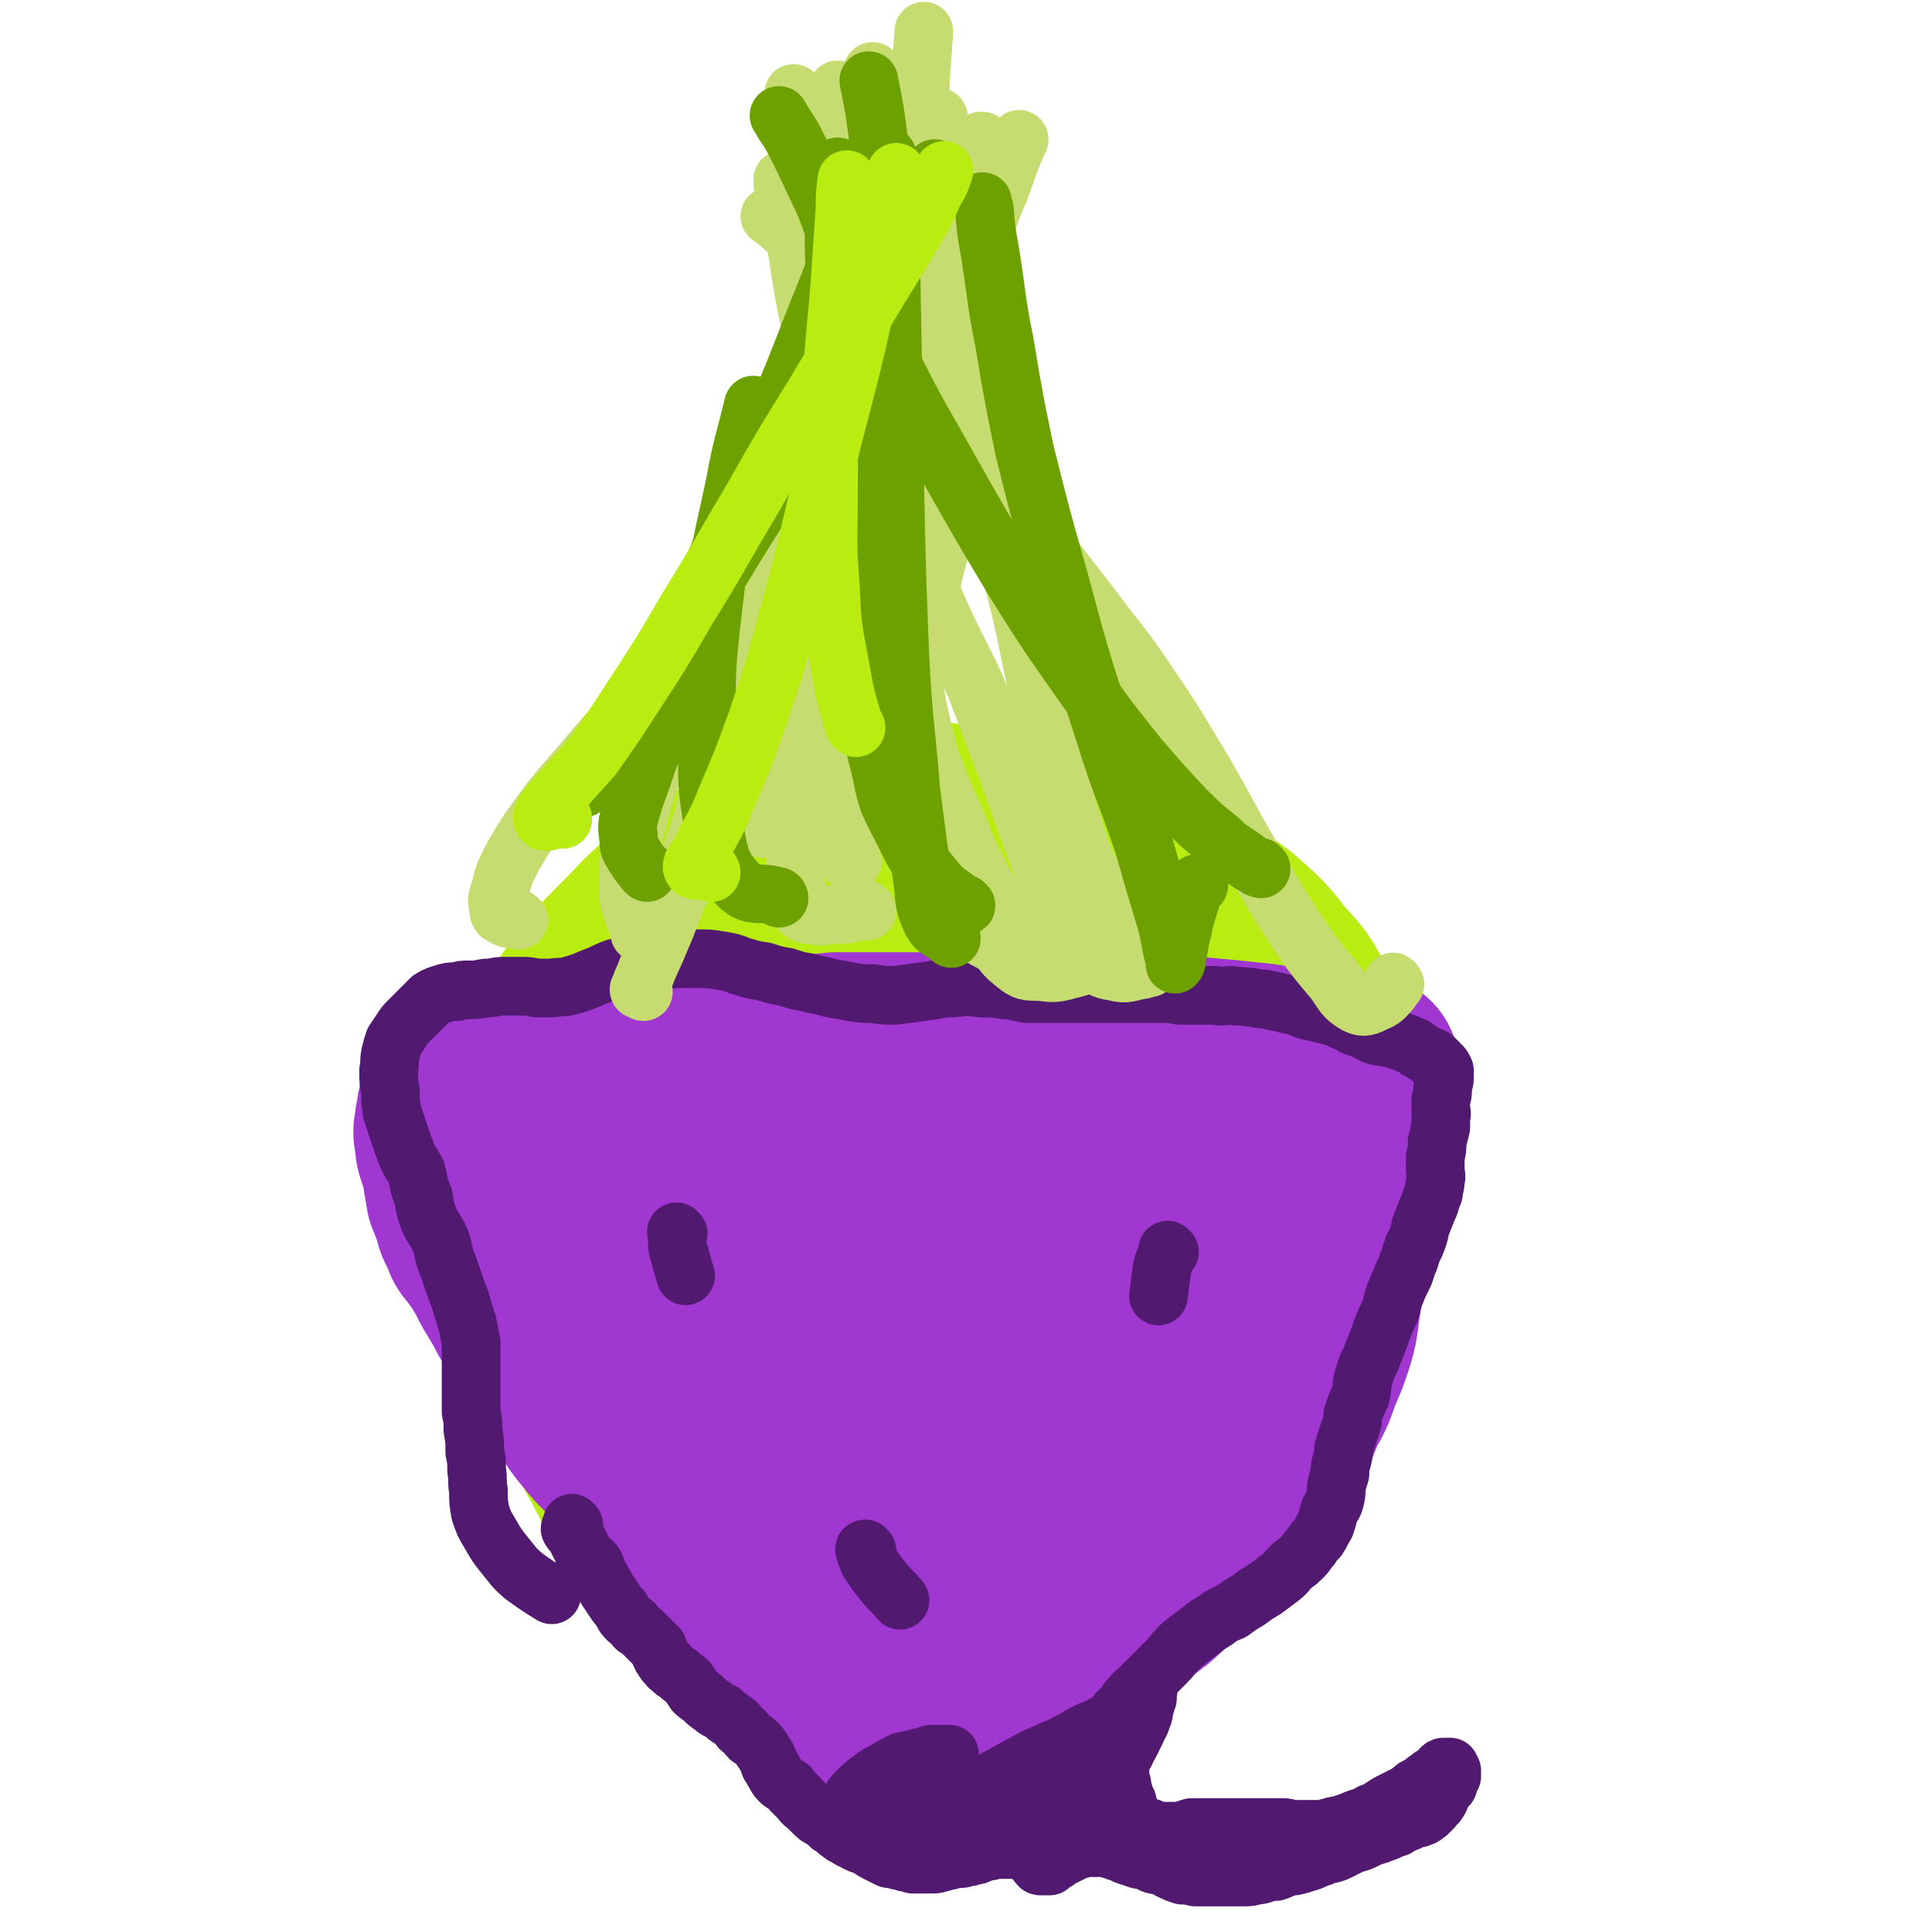 <svg viewBox='0 0 1054 1054' version='1.1' xmlns='http://www.w3.org/2000/svg' xmlns:xlink='http://www.w3.org/1999/xlink'><g fill='none' stroke='#B9EC11' stroke-width='105' stroke-linecap='round' stroke-linejoin='round'><path d='M492,837c0,0 0,-1 -1,-1 -10,-3 -10,-2 -21,-5 -10,-3 -10,-3 -19,-7 -8,-4 -8,-5 -15,-10 -9,-7 -9,-7 -17,-15 -9,-10 -9,-10 -18,-20 -8,-11 -9,-11 -16,-24 -7,-13 -7,-14 -13,-28 -6,-16 -6,-16 -9,-33 -4,-16 -4,-16 -5,-33 -1,-15 -2,-15 -1,-31 1,-15 1,-15 4,-30 4,-15 4,-15 10,-29 5,-14 5,-14 13,-27 8,-12 9,-12 19,-23 11,-11 12,-12 25,-21 11,-9 11,-9 24,-15 13,-6 13,-6 27,-10 15,-4 15,-4 31,-6 16,-3 16,-3 32,-5 16,-1 16,-1 31,-1 15,0 15,0 29,3 13,3 13,3 24,9 10,5 10,5 19,12 9,7 9,7 17,15 8,8 8,8 15,17 7,8 7,8 13,17 5,9 5,9 8,18 2,12 1,12 2,24 1,14 1,14 1,28 -1,15 0,15 -2,30 -2,16 -2,16 -6,31 -3,15 -3,15 -9,30 -7,16 -7,16 -16,30 -9,15 -9,15 -20,29 -10,13 -10,13 -20,26 -11,13 -11,13 -21,25 -10,12 -10,13 -21,24 -11,13 -11,13 -24,25 -12,11 -11,12 -25,20 -13,8 -14,9 -29,13 -13,4 -13,4 -27,4 -15,0 -15,0 -29,-4 -17,-4 -17,-4 -33,-11 -16,-9 -17,-9 -32,-21 -15,-11 -16,-11 -28,-26 -12,-15 -12,-15 -21,-33 -10,-18 -10,-18 -18,-37 -7,-18 -7,-18 -13,-37 -6,-19 -6,-19 -10,-38 -3,-18 -4,-18 -5,-37 -1,-18 -1,-19 1,-36 3,-18 3,-19 10,-35 6,-17 7,-17 17,-32 11,-15 11,-15 24,-28 14,-14 13,-15 29,-26 17,-13 18,-13 37,-23 19,-9 19,-10 41,-16 20,-5 20,-5 41,-6 21,-1 22,-1 42,3 19,3 19,4 38,10 19,6 19,6 38,14 17,7 17,7 34,15 14,8 15,7 28,17 11,10 12,10 21,22 9,10 10,10 16,22 6,13 6,13 8,26 3,13 3,14 2,27 -1,15 -1,16 -6,30 -5,18 -5,18 -14,34 -10,19 -10,19 -22,37 -13,20 -13,20 -29,38 -14,17 -14,16 -30,31 -3,4 -4,4 -8,7 -16,12 -16,12 -33,23 -17,12 -16,13 -35,21 -18,8 -19,8 -38,11 -20,4 -21,4 -41,3 -20,0 -20,0 -39,-4 -19,-5 -20,-5 -37,-15 -18,-10 -18,-11 -32,-26 -17,-17 -17,-18 -30,-38 -13,-20 -14,-20 -23,-43 -9,-22 -10,-22 -14,-46 -3,-20 -4,-21 -1,-41 3,-20 4,-21 13,-38 10,-19 11,-19 26,-35 15,-16 16,-16 34,-29 19,-13 20,-14 41,-22 22,-8 23,-8 47,-10 23,-2 24,-2 47,2 25,5 26,5 49,15 23,9 23,10 44,22 18,12 20,11 35,27 14,13 15,14 24,31 8,15 9,16 11,34 2,16 2,18 -2,34 -4,20 -5,20 -15,38 -12,19 -12,20 -28,35 -15,16 -16,15 -35,27 -17,10 -17,11 -36,16 -18,5 -19,5 -38,4 -20,-1 -21,-1 -40,-6 -18,-5 -19,-5 -35,-15 -15,-8 -17,-8 -26,-22 -9,-14 -10,-15 -12,-32 -2,-21 -2,-22 3,-43 4,-20 4,-21 14,-39 10,-16 11,-17 26,-29 16,-14 17,-15 37,-23 22,-9 24,-10 47,-12 24,-1 25,0 48,6 24,6 24,7 45,20 20,12 21,12 37,29 13,15 15,16 21,34 5,14 6,17 3,31 -4,14 -7,15 -18,26 -13,12 -14,13 -31,20 -18,7 -20,6 -40,6 -20,1 -21,1 -40,-4 -21,-5 -21,-7 -41,-16 -19,-9 -20,-8 -38,-20 -14,-9 -15,-9 -27,-21 -10,-11 -12,-11 -17,-24 -4,-12 -4,-14 -1,-25 3,-12 5,-13 14,-22 11,-10 12,-11 26,-16 17,-6 18,-7 36,-6 22,2 24,1 43,11 20,10 21,12 37,28 17,16 17,17 28,37 10,17 12,18 14,36 1,15 0,18 -8,30 -10,16 -12,16 -28,26 -18,11 -19,12 -39,17 -20,5 -22,6 -42,3 -20,-4 -21,-6 -38,-16 -16,-9 -16,-10 -30,-23 -12,-12 -13,-12 -24,-26 -8,-11 -10,-11 -12,-24 -3,-15 -3,-17 3,-31 7,-21 8,-22 22,-39 16,-20 17,-21 38,-37 21,-15 22,-16 47,-25 28,-9 29,-9 58,-11 21,-1 22,0 42,6 18,6 20,6 34,19 16,14 16,16 26,34 9,17 10,18 12,37 1,18 0,20 -7,37 -10,23 -11,24 -28,43 -19,20 -20,20 -44,35 -23,15 -23,15 -49,24 -25,10 -26,11 -52,15 -25,4 -26,4 -51,2 -23,-1 -25,0 -46,-8 -18,-7 -21,-7 -34,-22 -13,-16 -12,-19 -17,-41 -5,-26 -4,-27 -2,-54 1,-25 1,-26 9,-49 8,-24 9,-24 23,-44 15,-20 16,-20 35,-36 19,-16 19,-17 41,-30 20,-12 21,-12 43,-19 22,-6 23,-7 45,-6 20,0 21,0 40,8 20,8 20,10 37,24 18,16 17,18 31,37 15,21 15,21 27,44 10,20 12,20 17,43 4,19 5,21 0,40 -5,21 -7,22 -19,40 -15,20 -17,20 -36,37 -22,19 -23,18 -47,34 -24,16 -23,18 -49,30 -24,12 -25,13 -50,18 -21,5 -23,5 -43,1 -17,-3 -19,-4 -33,-15 -16,-14 -17,-15 -26,-34 -13,-26 -12,-27 -19,-56 -8,-31 -8,-32 -10,-64 -1,-26 -2,-27 3,-52 6,-24 6,-26 19,-46 12,-19 14,-19 31,-33 17,-15 18,-16 38,-26 19,-8 21,-9 41,-11 20,-2 22,-2 41,4 17,6 18,7 33,19 16,14 16,15 27,33 12,19 13,19 20,40 6,19 8,20 7,40 0,18 -1,20 -9,36 -9,18 -10,18 -25,31 -13,12 -14,12 -30,20 -13,7 -14,8 -28,11 -15,3 -15,3 -31,2 -15,-1 -15,-1 -30,-6 -13,-4 -14,-4 -25,-12 -10,-6 -11,-7 -16,-16 -5,-10 -4,-12 -3,-23 2,-14 3,-14 10,-26 7,-12 7,-12 17,-21 10,-10 11,-10 23,-17 14,-8 14,-9 29,-13 15,-5 16,-6 32,-6 13,0 15,0 27,6 12,6 12,8 20,19 8,10 9,11 11,24 3,12 3,13 -1,26 -4,13 -5,13 -13,25 -10,13 -10,14 -23,24 -13,11 -13,13 -29,18 -14,6 -16,5 -31,5 -13,-1 -14,-1 -25,-7 -11,-6 -11,-7 -19,-17 -7,-9 -7,-10 -11,-22 -3,-10 -4,-11 -2,-22 2,-14 3,-15 10,-27 5,-9 6,-8 13,-15 3,-3 3,-3 6,-5 12,-8 12,-17 25,-14 40,8 48,13 81,38 8,5 5,12 1,21 -8,22 -10,23 -25,41 -8,9 -10,9 -21,13 -11,4 -12,4 -23,3 -8,0 -10,0 -17,-5 -6,-4 -6,-5 -9,-12 -3,-7 -3,-7 -3,-15 0,-9 -1,-10 2,-18 2,-8 3,-8 8,-15 5,-7 5,-7 12,-12 6,-5 7,-6 14,-8 7,-2 8,-2 15,-1 6,1 7,2 11,6 4,3 4,4 6,9 2,4 2,5 1,10 -1,5 -1,5 -4,10 -3,5 -3,5 -7,8 -3,3 -3,2 -7,3 -3,1 -4,2 -7,1 -2,-1 -2,-2 -3,-4 -1,-3 -2,-3 -2,-6 1,-2 1,-3 2,-5 3,-3 4,-3 7,-4 5,-3 6,-2 11,-3 7,-2 7,-2 15,-2 9,0 9,-1 18,1 8,1 9,2 16,5 4,3 5,3 8,7 2,2 2,3 1,6 -1,3 -1,4 -4,7 -4,5 -4,5 -9,9 -6,5 -6,5 -13,7 -5,2 -5,2 -10,2 -3,0 -4,0 -5,-2 -3,-6 -2,-7 -3,-15 '/></g>
<g fill='none' stroke='#EED1A0' stroke-width='105' stroke-linecap='round' stroke-linejoin='round'><path d='M578,603c0,0 0,-1 -1,-1 -2,-1 -3,0 -5,-1 -3,0 -3,0 -5,-1 -2,0 -2,0 -4,-1 -3,0 -3,0 -6,0 -3,0 -3,0 -7,0 -3,0 -3,0 -7,0 -4,-1 -4,-1 -8,-1 -4,-1 -4,-1 -8,-2 -5,0 -5,0 -10,-1 -5,0 -5,0 -9,-1 -6,0 -6,0 -11,0 -5,0 -5,0 -10,0 -4,0 -4,0 -8,-1 -4,0 -4,0 -8,0 -4,-1 -4,-1 -8,-1 -4,0 -4,0 -8,0 -5,0 -5,0 -10,0 -5,0 -5,0 -10,1 -4,0 -4,0 -9,0 -5,0 -5,0 -10,1 -5,0 -5,-1 -10,0 -5,0 -5,0 -11,1 -6,1 -6,1 -12,2 -6,1 -6,1 -12,3 -5,1 -5,1 -11,2 -5,1 -5,2 -10,3 -4,1 -4,0 -9,1 -4,1 -4,1 -9,2 -5,1 -5,1 -10,1 -4,1 -4,1 -8,2 -2,0 -2,0 -5,1 -2,0 -2,0 -4,0 -1,1 -1,1 -2,1 -1,0 -1,0 -2,1 0,0 0,0 -1,0 0,0 0,1 0,1 1,0 1,0 1,0 1,1 1,1 3,2 1,1 1,1 3,2 3,2 3,2 5,2 4,1 4,1 8,1 '/></g>
<g fill='none' stroke='#9F37D0' stroke-width='105' stroke-linecap='round' stroke-linejoin='round'><path d='M744,584c0,0 0,-1 -1,-1 -4,0 -4,1 -9,1 -4,0 -4,0 -9,-1 -5,0 -5,0 -10,0 -6,-1 -6,-1 -12,-2 -7,-1 -7,-2 -15,-3 -9,-1 -10,-1 -19,-2 -11,-1 -11,-1 -22,-2 -11,-1 -11,-2 -21,-3 -9,-1 -9,-1 -19,-2 -9,0 -9,0 -17,0 -11,0 -11,0 -21,1 -2,0 -2,0 -5,0 -8,0 -8,1 -16,1 -11,0 -11,1 -22,1 -15,0 -15,0 -29,0 -10,0 -10,0 -21,0 -10,0 -10,0 -20,0 -9,1 -9,1 -19,1 -10,1 -10,1 -20,2 -9,0 -9,1 -18,1 -8,0 -8,0 -16,0 -8,-1 -8,-1 -15,-1 -8,-1 -8,-1 -16,-1 -8,0 -8,0 -16,0 -9,0 -9,1 -17,2 -8,1 -8,1 -15,2 -6,1 -6,1 -12,2 -5,0 -5,0 -9,1 -5,2 -5,2 -10,4 -5,2 -5,2 -9,5 -4,3 -4,3 -8,6 -2,1 -2,1 -5,3 -1,2 -1,2 -2,4 -2,2 -2,2 -2,5 -1,3 -1,3 -1,6 -1,3 -1,4 0,7 0,4 0,4 1,7 2,5 2,5 3,11 1,6 1,6 2,12 2,5 2,5 4,10 1,5 1,5 4,10 1,4 1,4 4,7 3,5 3,4 6,9 3,5 3,5 6,11 3,5 3,5 6,10 3,5 2,5 6,10 3,6 3,5 7,11 3,5 4,5 7,11 4,6 3,6 7,12 4,7 4,7 8,13 4,7 4,7 9,13 4,5 4,5 9,10 4,4 4,4 8,9 4,4 4,4 7,9 4,5 4,5 8,9 3,5 3,5 7,10 3,4 3,4 6,9 4,4 3,4 6,8 3,5 3,5 6,9 3,4 3,4 6,9 2,4 2,4 4,7 3,4 3,4 5,7 3,3 3,3 5,6 3,3 3,3 5,6 3,4 3,4 5,7 3,4 3,4 6,7 4,3 4,3 8,5 3,3 3,2 6,4 3,2 3,3 6,4 3,2 4,2 7,3 3,1 3,2 7,3 4,2 4,2 9,3 5,1 5,0 11,1 6,0 6,0 12,0 6,0 7,1 13,0 10,-2 10,-2 19,-4 6,-2 6,-2 12,-3 8,-2 8,-2 16,-4 9,-3 9,-3 18,-7 12,-5 12,-5 24,-11 10,-6 10,-6 20,-13 9,-7 10,-7 19,-14 8,-7 8,-7 15,-15 8,-8 8,-8 15,-17 7,-8 7,-8 14,-17 7,-9 7,-10 14,-19 6,-8 6,-8 12,-16 5,-8 4,-8 8,-17 5,-9 5,-9 8,-18 4,-9 4,-9 7,-18 2,-7 2,-7 3,-15 1,-7 1,-7 2,-14 1,-6 1,-6 2,-13 0,-8 0,-8 1,-16 1,-8 1,-8 1,-15 1,-6 1,-6 1,-12 0,-4 0,-5 -1,-9 0,-3 -1,-3 -2,-6 0,-4 -1,-4 -1,-8 -1,-4 -1,-5 -2,-9 -1,-4 -1,-4 -3,-8 -2,-2 -3,-2 -6,-4 -2,-1 -3,-1 -6,-2 -4,-1 -4,-1 -8,-1 -4,-1 -4,0 -9,0 -5,-1 -5,-1 -10,0 -6,0 -6,-1 -12,0 -8,1 -8,2 -15,3 -8,2 -8,2 -15,4 -9,3 -8,3 -16,6 -9,3 -9,3 -18,6 -8,2 -8,2 -16,4 -8,2 -8,2 -16,4 -8,2 -8,2 -15,3 -8,1 -8,1 -15,1 -7,0 -7,1 -14,1 -8,0 -8,0 -16,0 -8,0 -8,0 -15,-1 -8,-1 -8,-1 -16,-2 -8,-1 -8,-1 -17,-2 -8,-2 -8,-1 -17,-3 -9,-1 -9,-1 -18,-3 -11,-2 -10,-2 -21,-4 -9,-1 -9,-1 -19,-2 -9,-2 -9,-2 -19,-2 -10,-1 -10,-1 -20,-2 -10,-1 -10,-1 -20,-2 -9,0 -9,-1 -19,-1 -7,0 -7,0 -15,0 -5,1 -5,1 -10,3 -3,2 -3,2 -5,5 -2,4 -2,4 -3,8 0,4 -1,4 0,9 0,4 0,5 2,9 1,5 2,5 4,10 3,7 3,7 7,14 3,8 3,8 7,16 3,8 3,8 6,17 4,9 4,9 8,18 3,8 3,8 7,17 4,8 4,8 8,16 5,10 5,10 9,21 4,8 4,8 8,16 3,7 3,7 6,14 3,7 3,7 6,13 3,6 3,6 7,11 3,4 3,4 7,9 2,4 3,4 5,8 2,4 2,4 4,8 2,4 2,4 4,8 2,4 2,4 4,7 3,3 3,3 6,6 3,2 3,2 7,4 4,1 4,2 9,3 4,1 4,1 9,2 6,1 6,1 11,1 6,1 6,1 11,1 7,-1 7,-1 13,-3 8,-3 8,-3 15,-6 9,-5 9,-5 17,-10 9,-6 9,-6 17,-12 9,-8 9,-7 17,-16 8,-8 9,-8 16,-18 7,-10 6,-11 12,-21 5,-10 5,-10 10,-20 4,-9 4,-8 8,-17 4,-9 4,-9 7,-18 3,-9 3,-9 6,-19 3,-8 3,-8 5,-17 2,-6 2,-6 3,-12 0,-5 0,-5 0,-9 0,-5 0,-5 -1,-9 -1,-5 0,-5 -2,-10 -2,-5 -2,-5 -5,-10 -3,-5 -2,-5 -7,-8 -4,-3 -5,-3 -10,-4 -7,-2 -7,-1 -14,-2 -7,0 -7,0 -15,1 -8,0 -8,0 -16,1 -10,1 -10,1 -19,2 -10,2 -10,2 -20,4 -11,3 -11,3 -21,6 -10,4 -10,4 -20,8 -10,4 -10,4 -21,7 -9,4 -10,4 -19,7 -8,4 -9,4 -17,8 -6,4 -7,4 -12,9 -5,5 -6,5 -9,10 -3,5 -2,6 -2,12 -1,7 -1,7 1,15 2,7 3,7 7,13 4,8 5,8 10,15 6,7 6,7 12,14 7,7 7,7 14,14 7,7 7,7 14,13 7,5 7,5 14,10 6,4 5,5 11,8 5,2 5,2 10,3 3,1 3,1 7,1 2,1 2,1 4,0 2,-1 2,-1 5,-3 4,-3 4,-4 7,-7 5,-4 5,-5 10,-9 6,-6 6,-6 12,-11 8,-7 8,-7 15,-14 2,-2 1,-2 3,-4 7,-6 7,-6 14,-13 2,-2 2,-2 4,-4 6,-7 6,-7 13,-13 2,-2 2,-2 4,-4 9,-7 9,-7 19,-14 9,-7 10,-7 19,-15 10,-7 10,-7 19,-14 8,-7 8,-7 16,-15 5,-5 5,-5 10,-11 3,-3 3,-3 5,-7 1,-2 1,-2 1,-5 1,-1 1,-2 0,-3 0,-1 0,-1 -1,-2 -2,-1 -2,0 -4,-1 -5,0 -5,0 -9,0 -7,-1 -7,-1 -14,0 -9,0 -9,0 -18,2 -12,2 -12,3 -23,7 -11,3 -12,3 -23,7 -12,4 -12,4 -24,9 -13,5 -13,5 -26,11 -11,6 -11,5 -22,12 -9,6 -9,6 -18,14 -7,6 -7,6 -13,14 -6,6 -6,6 -10,13 -4,8 -4,8 -7,17 -2,8 -2,8 -2,16 1,8 1,9 3,16 3,8 3,8 8,15 5,7 5,8 11,13 7,5 7,5 15,8 9,2 10,2 19,2 11,0 11,0 22,-3 11,-3 11,-3 22,-8 10,-5 10,-6 20,-12 8,-7 8,-7 17,-14 8,-7 7,-7 15,-15 7,-7 7,-7 13,-14 6,-7 6,-7 11,-14 5,-6 4,-6 9,-13 3,-6 3,-6 7,-12 3,-4 3,-4 6,-9 2,-4 2,-4 4,-8 1,-3 1,-3 3,-5 0,-1 1,-1 1,-2 1,0 1,0 1,-1 0,0 0,0 0,0 0,1 -1,0 0,0 0,0 1,0 1,2 1,1 1,2 1,4 1,5 1,5 1,10 1,8 1,8 1,16 1,8 1,8 2,17 0,9 1,9 1,17 1,9 1,9 1,17 0,7 1,7 0,14 -1,7 -1,8 -5,14 -3,6 -3,6 -8,11 -6,4 -7,4 -14,6 -7,3 -7,2 -14,4 -7,2 -7,2 -13,4 -6,1 -6,1 -12,2 '/></g>
<g fill='none' stroke='#511970' stroke-width='32' stroke-linecap='round' stroke-linejoin='round'><path d='M313,832c0,0 -1,-1 -1,-1 0,0 0,1 0,1 0,1 -1,1 -1,2 1,2 2,2 3,4 1,2 1,2 2,4 1,2 1,2 2,4 1,2 1,2 2,3 2,2 2,2 4,4 2,3 1,3 3,7 2,3 2,3 4,7 2,3 2,3 4,6 2,3 2,3 4,5 1,2 1,3 3,5 2,2 2,1 4,3 0,1 0,1 1,2 2,1 2,1 4,3 1,1 1,1 2,2 1,1 1,1 2,2 2,2 2,2 4,4 1,3 1,3 2,5 1,2 1,1 2,3 2,1 1,2 3,3 2,2 2,2 4,3 2,2 2,2 5,4 2,3 2,3 4,6 2,2 3,2 5,4 2,2 2,2 5,4 2,2 3,2 5,3 2,2 2,2 5,4 3,2 3,2 5,5 3,2 3,3 5,5 3,2 3,2 5,4 2,3 2,3 4,6 1,2 1,2 2,5 2,2 1,2 3,5 1,2 1,2 3,4 1,1 2,1 3,2 2,1 2,1 3,3 2,2 2,2 4,4 2,2 1,2 4,4 2,2 2,2 4,4 2,2 2,2 4,3 3,2 3,2 5,4 2,1 2,1 4,3 3,2 2,2 5,3 2,2 2,1 5,3 2,1 2,1 5,2 2,1 2,1 5,3 2,1 2,1 4,2 2,1 2,1 4,2 3,0 3,0 5,1 2,0 2,0 4,1 2,0 2,0 4,1 2,0 2,0 4,0 2,0 2,0 3,0 2,0 2,0 4,0 3,0 3,-1 5,-1 2,-1 2,-1 4,-1 3,-1 3,-1 6,-1 2,0 2,-1 5,-1 2,-1 2,-1 4,-1 2,-1 2,-1 5,-2 2,0 2,0 5,-1 2,0 2,0 4,0 2,0 2,0 4,0 2,0 2,0 4,0 2,1 2,1 3,1 2,1 2,1 3,1 2,1 1,1 2,2 1,1 1,1 2,1 1,1 0,1 1,2 0,1 0,1 1,1 0,1 0,1 1,1 1,0 1,0 1,0 1,0 1,0 1,0 1,0 1,0 2,0 1,0 1,0 1,-1 1,0 1,-1 2,-1 2,-1 2,-1 3,-2 2,-1 2,-1 4,-2 2,-1 2,-1 4,-2 1,-1 1,-1 3,-1 2,-1 2,-1 3,-1 2,0 2,0 3,0 0,-1 0,0 1,0 1,0 1,0 2,0 1,0 1,-1 3,0 1,0 1,0 3,0 1,0 1,0 2,1 2,0 2,0 3,1 3,1 3,1 5,2 3,1 3,1 6,2 2,1 2,0 5,1 2,1 2,1 4,2 3,1 3,0 6,1 2,1 2,2 5,3 2,1 2,1 5,2 3,0 3,0 7,1 3,0 3,0 6,0 3,0 3,0 6,0 3,0 3,0 5,0 3,0 3,0 5,0 3,0 3,0 5,0 3,0 3,0 6,-1 2,0 2,0 5,-1 3,-1 3,-1 6,-1 3,-1 2,-1 5,-2 3,-1 3,-1 5,-1 4,-1 4,-1 7,-2 4,-1 4,-2 8,-3 4,-2 5,-1 9,-3 4,-2 4,-2 8,-4 4,-1 4,-1 8,-3 4,-2 4,-1 8,-3 4,-1 4,-2 8,-3 3,-2 3,-2 6,-3 2,-1 2,-1 4,-2 2,0 2,0 4,-1 1,0 1,-1 1,-1 1,-1 1,0 2,-1 0,0 0,-1 1,-1 0,-1 0,-1 1,-1 1,-1 1,-1 1,-2 2,-1 2,-1 3,-3 1,-1 0,-1 1,-3 1,-1 1,-1 2,-3 1,-1 1,-1 2,-2 0,-1 0,-1 0,-2 1,-1 1,-1 1,-1 0,-1 0,-1 0,-1 0,0 0,0 0,-1 0,0 0,0 -1,0 0,0 0,0 0,0 1,1 0,0 0,0 0,0 0,0 0,0 0,0 0,0 0,0 0,0 0,0 0,0 1,0 1,0 1,0 0,0 0,0 0,0 0,0 0,0 1,0 0,0 0,0 0,0 0,-1 0,-1 0,-1 0,0 0,0 0,0 0,-1 0,-1 0,-1 0,0 0,0 0,-1 0,0 0,0 -1,0 0,-1 0,-1 0,-1 0,0 0,0 0,-1 -1,0 -1,0 -1,0 -1,0 -1,0 -1,0 -1,0 -1,0 -1,0 -1,0 -1,0 -2,1 0,1 0,1 -1,2 -2,1 -2,1 -3,2 -1,0 -1,0 -2,1 -3,2 -3,2 -5,4 -3,1 -3,1 -5,3 -3,2 -3,2 -5,3 -2,1 -2,1 -4,2 -4,2 -4,2 -7,4 -3,2 -3,2 -6,3 -3,2 -4,2 -7,3 -3,1 -2,1 -5,2 -3,1 -3,1 -6,2 -2,0 -2,0 -4,1 -3,0 -3,1 -6,1 -2,0 -2,0 -5,0 -2,0 -2,0 -5,0 -2,0 -2,0 -5,0 -2,0 -2,-1 -5,-1 -3,0 -3,0 -5,0 -4,0 -4,0 -7,0 -3,0 -3,0 -6,0 -3,0 -3,0 -7,0 -3,0 -3,0 -6,0 -3,0 -3,0 -6,0 -3,0 -3,0 -6,0 -3,0 -3,0 -7,0 -3,1 -3,1 -6,2 -2,0 -2,0 -5,0 -2,0 -2,0 -4,0 -2,0 -2,0 -4,0 -2,-1 -2,-1 -4,-2 -2,0 -2,0 -3,-1 -2,0 -2,0 -3,-1 -1,-1 -1,-1 -2,-2 -1,-1 -1,-1 -2,-3 0,-1 0,-1 -1,-3 -1,-2 -1,-2 -1,-4 -1,-2 -1,-2 -2,-4 0,-3 -1,-3 -1,-6 -1,-3 -1,-3 -1,-6 0,-4 0,-4 0,-7 0,-2 0,-2 0,-5 0,-2 0,-2 0,-5 1,-3 1,-3 1,-5 0,-3 0,-3 1,-6 1,-3 0,-3 1,-6 1,-2 1,-2 2,-4 1,-1 2,-1 3,-2 1,-1 0,-1 1,-2 1,-1 1,-1 2,-1 1,-1 1,-1 1,-1 1,-1 1,-1 2,-1 0,0 0,0 1,0 0,-1 0,0 0,0 0,0 0,0 0,0 1,0 0,-1 0,-1 0,0 0,1 0,1 0,1 0,1 0,1 0,2 0,2 0,3 0,1 0,1 -1,2 0,2 0,2 -1,4 0,3 0,3 -1,5 -1,4 -2,4 -3,7 -2,4 -2,4 -4,8 -2,3 -1,3 -4,7 -2,4 -2,4 -5,7 -2,3 -2,4 -5,6 -3,3 -3,2 -6,4 -3,1 -3,1 -6,2 -2,0 -2,0 -5,0 -2,0 -2,0 -5,0 -3,0 -3,0 -6,0 -4,1 -4,1 -7,2 -4,1 -4,2 -8,2 -2,1 -2,1 -5,1 -2,0 -2,-1 -4,-1 -2,-1 -2,-1 -4,-3 -1,0 -1,-1 -2,-1 0,-1 -1,-1 -1,-1 0,0 0,-1 0,-1 1,-1 1,-1 3,-2 3,-2 3,-2 7,-4 5,-2 5,-2 10,-4 6,-2 6,-3 12,-4 6,-1 7,-1 13,-2 4,0 4,0 8,0 2,0 3,-1 4,0 1,1 1,2 0,3 0,3 0,3 -2,5 -3,3 -3,3 -7,5 -3,3 -3,3 -7,4 -5,2 -5,1 -10,2 -6,2 -6,2 -11,4 -6,1 -6,1 -11,2 -6,2 -6,2 -11,4 -4,2 -4,2 -8,3 -2,1 -2,1 -5,2 -1,0 -1,0 -2,0 0,0 0,-1 0,-1 2,-2 2,-1 4,-3 4,-2 4,-3 8,-5 5,-2 5,-3 10,-4 6,-2 7,-2 13,-3 6,-1 6,-1 13,-2 5,-1 5,-1 11,-1 4,0 4,-1 8,0 1,0 1,0 1,1 0,1 0,1 -2,2 -3,3 -3,4 -6,6 -5,2 -5,2 -11,3 -6,2 -6,2 -13,2 -8,1 -8,0 -17,0 -8,1 -8,1 -17,1 -9,1 -9,1 -19,2 -7,0 -7,0 -14,1 -5,0 -5,0 -10,-1 -3,0 -3,0 -6,-2 -1,0 -1,-1 -3,-2 0,0 0,0 0,0 0,-1 0,-1 0,-1 2,0 2,0 4,0 4,0 4,0 7,0 6,-2 6,-2 11,-3 6,-3 6,-3 12,-5 7,-2 7,-2 13,-4 5,-1 5,-1 10,-1 2,-1 2,-1 5,-1 0,0 0,0 0,0 0,0 0,0 0,1 -2,0 -2,0 -4,1 -3,1 -3,1 -6,2 -5,1 -5,1 -9,3 -6,1 -6,1 -12,2 -5,2 -5,2 -11,4 -5,1 -5,1 -11,2 -4,1 -4,1 -8,1 -4,0 -4,0 -7,0 -2,-1 -2,-1 -4,-2 -2,-1 -2,-1 -3,-2 0,0 0,-1 0,-1 2,-4 2,-4 5,-7 3,-3 3,-3 7,-6 4,-3 4,-3 8,-5 5,-3 5,-3 9,-5 5,-1 5,-1 9,-2 4,-1 4,-1 7,-2 4,0 4,0 7,0 1,0 2,0 3,0 0,0 0,0 0,1 0,1 0,1 -1,1 -1,2 -1,2 -3,4 -2,2 -3,2 -5,4 -2,3 -2,3 -3,5 -2,3 -1,3 -2,6 0,2 -1,2 0,4 0,1 0,2 1,3 2,1 3,1 5,1 3,0 4,0 7,-1 5,-1 5,-1 9,-4 6,-3 5,-3 11,-6 5,-4 5,-4 11,-7 5,-3 5,-3 11,-6 5,-3 5,-3 10,-5 4,-2 4,-2 9,-4 4,-2 4,-2 8,-4 3,-2 3,-2 7,-4 2,-1 2,-1 5,-2 2,-1 2,-1 4,-2 1,-1 1,0 3,-1 1,-1 1,-1 2,-2 2,-2 2,-2 3,-4 2,-2 2,-2 4,-4 1,-2 1,-2 3,-4 2,-3 3,-3 5,-5 3,-3 3,-3 6,-6 4,-4 4,-4 8,-8 4,-4 4,-5 8,-9 5,-4 5,-4 9,-7 5,-4 5,-4 10,-7 4,-3 4,-3 9,-5 4,-3 4,-3 9,-6 4,-3 4,-3 9,-6 4,-3 4,-3 8,-6 4,-3 3,-3 7,-7 3,-2 3,-2 6,-5 2,-2 2,-3 4,-5 2,-3 2,-3 4,-5 2,-3 2,-4 4,-7 1,-3 1,-3 2,-7 1,-3 2,-3 3,-6 1,-4 1,-4 1,-8 1,-4 1,-4 2,-7 0,-4 0,-4 1,-7 1,-4 1,-4 1,-7 1,-3 1,-3 2,-6 1,-3 1,-3 2,-6 1,-3 1,-3 1,-6 1,-3 1,-3 2,-6 1,-2 1,-2 2,-4 1,-4 1,-4 1,-7 1,-4 1,-4 2,-7 1,-4 2,-4 3,-7 1,-3 1,-3 2,-5 1,-3 1,-3 2,-5 1,-3 1,-3 2,-6 2,-5 2,-5 4,-9 2,-5 1,-5 3,-10 2,-5 2,-5 4,-9 0,-1 0,-1 1,-2 1,-3 1,-3 2,-6 2,-4 1,-4 3,-8 0,-1 0,-1 1,-2 2,-5 2,-5 3,-10 2,-5 2,-5 4,-10 2,-4 1,-4 3,-8 0,-3 1,-3 1,-7 1,-3 0,-3 0,-6 0,-3 0,-3 0,-7 1,-4 1,-4 1,-8 1,-4 1,-4 2,-8 0,-3 0,-3 0,-6 1,-2 0,-2 0,-4 0,-3 0,-3 0,-5 1,-3 1,-3 1,-6 0,-3 1,-3 1,-6 0,-2 0,-2 0,-4 -1,-2 -1,-2 -2,-3 -1,-1 -1,-1 -2,-2 -1,-1 -1,-1 -2,-2 -2,-1 -2,0 -3,-1 -3,-2 -3,-2 -5,-3 -2,-2 -2,-2 -5,-3 -2,-1 -2,-1 -5,-2 -3,-1 -3,-1 -7,-2 -3,-1 -3,0 -6,-1 -3,-1 -3,-1 -6,-3 -3,-1 -3,-1 -6,-2 -3,-2 -3,-2 -6,-3 -4,-2 -4,-2 -8,-3 -4,-1 -4,-1 -8,-2 -5,-1 -5,-1 -9,-3 -5,-1 -5,-1 -9,-2 -5,-1 -5,-1 -9,-2 -5,0 -5,-1 -9,-1 -5,-1 -5,0 -9,-1 -5,0 -5,1 -9,0 -4,0 -4,0 -9,0 -4,0 -4,0 -9,0 -4,0 -4,-1 -8,-1 -5,0 -5,0 -9,0 -5,0 -5,0 -10,0 -6,0 -6,0 -11,0 -6,0 -6,0 -12,0 -5,0 -5,0 -11,0 -6,0 -6,0 -12,0 -6,0 -6,0 -12,0 -6,-1 -6,-2 -12,-2 -6,-1 -6,-1 -13,-1 -7,-1 -7,-1 -15,0 -8,0 -8,1 -17,2 -7,1 -7,1 -15,2 -6,0 -6,0 -12,-1 -6,0 -6,0 -12,-1 -5,-1 -5,-1 -11,-2 -6,-2 -6,-1 -12,-3 -6,-1 -6,-1 -12,-3 -6,-1 -6,-1 -12,-3 -7,-1 -6,-1 -13,-3 -5,-2 -5,-2 -11,-3 -6,-1 -6,-1 -13,-1 -6,0 -6,0 -12,0 -6,1 -6,1 -12,2 -5,0 -5,0 -10,1 -5,1 -6,1 -10,2 -6,2 -6,3 -12,5 -7,3 -7,3 -14,5 -4,1 -4,0 -9,1 -4,0 -4,0 -8,0 -5,-1 -5,-1 -9,-1 -5,0 -5,0 -9,0 -5,0 -5,1 -10,1 -5,1 -5,1 -9,1 -4,0 -4,0 -7,1 -4,0 -4,0 -7,1 -3,1 -4,1 -7,3 -3,3 -3,3 -6,6 -3,3 -3,3 -6,6 -2,2 -2,2 -4,5 -2,3 -2,3 -4,6 -1,3 -1,3 -2,7 -1,5 0,5 -1,9 0,6 0,6 1,11 0,6 0,6 1,12 2,6 2,6 4,12 2,6 2,6 4,11 2,5 3,5 5,9 2,7 1,7 4,14 1,6 1,7 3,12 2,5 3,5 5,9 3,6 2,6 4,13 2,5 2,5 4,11 2,6 2,6 4,11 2,7 2,7 4,13 1,5 1,5 2,10 0,4 0,4 0,9 0,4 0,4 0,9 0,5 0,5 0,10 0,5 0,5 0,10 1,5 1,5 1,10 1,6 1,6 1,12 1,5 1,5 1,10 1,5 0,6 1,11 0,6 0,6 1,12 2,6 2,6 5,11 4,7 4,7 8,12 5,6 5,7 11,12 7,5 7,5 15,10 '/><path d='M370,673c-1,0 -1,-1 -1,-1 0,0 0,0 0,0 1,5 0,5 1,10 2,7 2,7 4,14 '/><path d='M473,846c-1,0 -2,-1 -1,-1 0,3 1,4 2,7 4,6 4,6 8,11 4,5 5,5 9,10 '/><path d='M638,683c0,0 -1,0 -1,-1 0,0 0,1 0,1 -1,4 -2,4 -3,9 -1,7 -1,7 -2,15 '/></g>
<g fill='none' stroke='#C7DC70' stroke-width='32' stroke-linecap='round' stroke-linejoin='round'><path d='M416,452c0,0 -1,-1 -1,-1 0,0 0,0 0,0 6,-2 6,-2 11,-5 6,-4 6,-4 11,-8 6,-5 6,-5 11,-11 7,-7 6,-8 13,-15 6,-9 6,-8 13,-17 6,-9 6,-9 12,-18 6,-10 6,-10 10,-21 5,-10 5,-10 8,-21 4,-12 3,-12 6,-25 4,-14 3,-14 7,-28 3,-16 3,-16 6,-31 3,-16 2,-16 5,-31 2,-16 2,-16 3,-31 1,-14 1,-14 1,-27 1,-14 1,-14 1,-27 0,-12 0,-12 0,-24 0,-5 1,-5 1,-10 0,-7 0,-7 0,-13 0,-6 0,-6 1,-11 '/><path d='M559,508c0,0 0,-1 -1,-1 -1,-1 -1,-1 -2,-2 -6,-6 -6,-5 -11,-12 -7,-8 -7,-9 -12,-19 -7,-13 -6,-13 -12,-27 -8,-18 -8,-18 -15,-37 -9,-21 -9,-21 -17,-42 -9,-25 -10,-24 -17,-49 -8,-24 -8,-24 -14,-49 -5,-23 -5,-23 -10,-47 -4,-23 -3,-23 -6,-46 -4,-20 -4,-20 -7,-40 -4,-16 -4,-16 -7,-33 -1,-3 -1,-3 -1,-6 '/><path d='M547,517c0,0 0,-1 -1,-1 -1,-1 -1,0 -2,0 -6,-4 -7,-3 -12,-8 -6,-5 -6,-6 -10,-13 -6,-11 -6,-11 -10,-23 -6,-17 -5,-18 -9,-35 -5,-24 -4,-24 -8,-47 -5,-27 -5,-27 -9,-54 -3,-26 -4,-26 -7,-52 -2,-26 -2,-26 -3,-52 -2,-27 -2,-27 -2,-55 -1,-26 -1,-26 0,-52 0,-8 0,-8 0,-17 1,-10 1,-10 2,-21 0,-12 0,-12 1,-24 '/><path d='M473,497c-1,0 -1,-1 -1,-1 -2,0 -2,1 -3,1 -8,2 -8,2 -15,2 -6,1 -6,1 -11,0 -3,0 -4,0 -6,-2 -2,-4 -2,-5 -2,-10 -1,-11 -1,-12 -1,-23 1,-18 1,-18 2,-35 3,-22 3,-22 6,-43 4,-24 4,-24 8,-47 5,-27 5,-27 10,-54 6,-29 7,-29 13,-57 6,-27 6,-27 12,-55 5,-23 5,-23 10,-47 2,-10 2,-10 4,-20 2,-9 2,-9 4,-17 3,-10 4,-10 7,-20 1,-3 1,-3 2,-5 '/><path d='M465,470c0,0 0,-1 -1,-1 0,0 -1,1 -1,0 -1,-1 -1,-1 -1,-3 1,-4 1,-4 2,-9 1,-7 2,-7 4,-15 2,-11 2,-11 3,-22 2,-15 2,-15 4,-30 2,-22 1,-22 4,-44 2,-28 3,-28 6,-57 2,-29 3,-29 5,-57 3,-26 2,-27 4,-53 2,-29 2,-29 4,-58 1,-10 1,-10 1,-21 1,-13 1,-13 2,-26 1,-14 1,-14 1,-28 1,-14 1,-14 2,-29 '/><path d='M627,528c0,0 0,-1 -1,-1 -1,0 -1,2 -3,2 -7,1 -8,3 -15,1 -7,-1 -8,-2 -13,-8 -9,-9 -8,-10 -14,-21 -9,-17 -8,-17 -15,-35 -8,-22 -8,-22 -16,-45 -9,-23 -9,-24 -18,-47 -11,-23 -12,-23 -22,-46 -11,-24 -12,-23 -22,-48 -11,-26 -11,-26 -19,-52 -8,-29 -7,-30 -13,-59 -6,-27 -6,-27 -12,-53 -1,-7 -1,-7 -2,-14 -2,-7 -2,-7 -4,-15 -2,-8 -2,-8 -3,-16 -1,-8 -1,-8 -2,-16 0,-2 0,-2 0,-4 '/><path d='M604,521c-1,0 -1,-1 -1,-1 -2,0 -1,1 -3,2 -8,4 -8,5 -17,7 -7,2 -8,2 -16,1 -7,0 -8,0 -13,-4 -9,-7 -8,-9 -14,-19 -8,-17 -8,-17 -14,-35 -9,-25 -10,-25 -17,-51 -8,-32 -8,-32 -14,-65 -7,-38 -7,-38 -13,-76 -6,-36 -6,-35 -11,-71 -5,-32 -5,-32 -9,-63 -1,-15 -1,-15 -2,-30 -1,-12 -1,-12 -1,-24 -1,-14 -1,-14 -2,-28 0,-8 0,-8 0,-15 '/><path d='M355,508c0,0 -1,-1 -1,-1 0,0 1,0 1,0 -2,1 -5,2 -6,2 0,0 2,-1 3,-2 6,-6 7,-6 12,-12 11,-14 10,-14 20,-28 12,-20 12,-19 24,-40 13,-23 13,-22 24,-47 12,-26 11,-26 21,-53 11,-29 11,-29 22,-58 12,-30 11,-30 24,-60 11,-27 13,-26 25,-52 9,-20 8,-20 16,-40 3,-9 4,-9 7,-18 4,-11 4,-12 9,-23 '/><path d='M358,510c-1,0 -1,-1 -1,-1 -1,-1 -2,0 -2,-1 -5,-4 -7,-3 -9,-8 -3,-8 -3,-9 -3,-17 0,-14 0,-15 3,-28 5,-20 5,-20 12,-39 8,-25 8,-25 18,-49 10,-25 10,-25 21,-50 11,-26 11,-25 22,-51 10,-24 10,-24 19,-48 8,-22 8,-23 17,-44 8,-20 8,-19 17,-38 7,-14 6,-15 13,-28 2,-6 3,-5 5,-10 3,-5 3,-5 5,-9 '/><path d='M283,502c0,0 0,0 -1,-1 -3,0 -4,1 -7,-1 -2,-1 -3,-1 -3,-4 -1,-5 -1,-6 1,-11 2,-9 3,-10 7,-18 7,-12 7,-12 15,-23 11,-15 12,-15 23,-28 15,-18 16,-18 31,-36 16,-19 16,-19 32,-39 17,-22 18,-22 34,-45 18,-26 18,-26 35,-53 16,-26 16,-27 31,-54 13,-24 13,-24 26,-49 8,-15 7,-15 14,-31 3,-5 3,-5 6,-11 3,-6 3,-6 6,-13 1,-4 1,-4 3,-8 '/><path d='M351,541c-1,-1 -1,-1 -1,-1 -1,-1 -2,0 -1,0 1,-5 2,-5 4,-11 5,-11 5,-11 10,-23 7,-18 7,-18 13,-37 10,-29 9,-29 17,-58 10,-36 10,-36 19,-72 9,-36 8,-36 16,-73 6,-36 6,-36 12,-71 5,-31 5,-31 11,-61 2,-12 1,-12 3,-23 2,-9 2,-9 4,-18 4,-13 4,-13 8,-26 2,-8 3,-8 5,-16 2,-6 3,-6 5,-12 '/><path d='M761,537c0,0 -1,-2 -1,-1 -1,1 0,3 -2,5 -3,3 -3,4 -8,6 -4,2 -6,3 -10,1 -7,-4 -7,-6 -12,-13 -11,-13 -11,-13 -20,-26 -13,-20 -13,-21 -25,-41 -14,-24 -13,-24 -27,-48 -14,-23 -14,-24 -29,-46 -16,-24 -17,-23 -34,-46 -18,-23 -18,-23 -35,-47 -18,-24 -17,-24 -35,-48 -17,-25 -17,-25 -36,-49 -15,-19 -14,-20 -31,-38 -11,-11 -13,-9 -25,-19 -5,-4 -5,-5 -11,-9 '/><path d='M642,511c0,0 -1,0 -1,-1 0,0 1,1 0,1 -5,1 -6,3 -12,2 -7,-2 -8,-2 -14,-7 -9,-9 -9,-10 -15,-21 -10,-18 -10,-19 -16,-39 -9,-28 -8,-28 -15,-57 -7,-30 -6,-30 -13,-60 -7,-27 -8,-27 -15,-53 -7,-24 -6,-25 -15,-48 -7,-21 -8,-20 -16,-41 -7,-18 -7,-18 -14,-37 -6,-17 -6,-17 -12,-34 -2,-5 -1,-5 -3,-10 -1,-6 -2,-6 -3,-12 0,-1 0,-2 0,-3 '/></g>
<g fill='none' stroke='#6CA100' stroke-width='32' stroke-linecap='round' stroke-linejoin='round'><path d='M688,474c0,0 0,0 -1,-1 0,0 -1,1 -1,0 -4,-2 -4,-2 -8,-5 -7,-5 -7,-4 -13,-10 -10,-8 -10,-8 -19,-17 -13,-14 -13,-14 -25,-28 -16,-20 -16,-20 -31,-41 -19,-27 -19,-27 -36,-54 -18,-30 -18,-30 -35,-60 -19,-34 -20,-34 -37,-69 -14,-30 -13,-31 -26,-62 -5,-12 -4,-12 -10,-24 -6,-13 -6,-13 -13,-27 -4,-7 -4,-6 -8,-13 '/><path d='M654,483c0,0 0,-1 -1,-1 -1,1 -1,2 -2,4 -3,11 -4,11 -6,22 -2,6 -1,7 -3,13 0,3 0,4 -1,5 0,0 0,-1 0,-2 -3,-11 -2,-11 -5,-22 -6,-20 -6,-20 -12,-41 -11,-32 -12,-31 -22,-63 -13,-40 -13,-40 -24,-81 -10,-35 -10,-35 -19,-71 -6,-29 -6,-29 -11,-59 -5,-25 -4,-25 -8,-50 -2,-11 -2,-11 -3,-23 -1,-2 -1,-2 -1,-4 '/><path d='M527,494c0,0 -1,0 -1,-1 0,0 1,1 0,1 -8,-7 -10,-6 -17,-15 -10,-12 -10,-13 -17,-27 -7,-14 -8,-14 -11,-30 -6,-24 -6,-24 -9,-48 -5,-37 -4,-37 -8,-74 -3,-40 -2,-40 -5,-80 -2,-31 -2,-31 -3,-61 -1,-20 -1,-20 -1,-41 0,-8 0,-8 1,-17 0,-5 0,-5 1,-10 '/><path d='M353,476c0,-1 0,-1 -1,-1 -4,-5 -4,-5 -7,-10 -2,-3 -2,-4 -2,-7 -1,-8 -1,-8 1,-15 4,-14 5,-14 9,-27 9,-24 9,-24 17,-48 11,-34 10,-34 23,-68 12,-33 14,-32 27,-65 13,-31 13,-31 25,-62 10,-24 9,-24 20,-49 4,-10 4,-10 9,-20 5,-10 5,-10 10,-19 '/><path d='M318,430c0,-1 -1,-1 -1,-1 1,-3 2,-3 4,-6 9,-12 10,-12 18,-24 12,-17 12,-18 23,-35 15,-26 15,-26 30,-51 21,-35 22,-34 42,-70 20,-36 20,-37 38,-74 11,-23 10,-24 21,-47 6,-12 6,-12 13,-24 2,-3 2,-3 4,-6 '/><path d='M519,512c-1,-1 -1,-1 -1,-1 -1,-1 0,0 0,0 -5,-4 -7,-3 -10,-9 -5,-11 -3,-12 -5,-24 -3,-23 -3,-23 -6,-46 -3,-36 -4,-36 -6,-72 -2,-51 -2,-51 -3,-103 -1,-56 -1,-56 -2,-113 -1,-16 0,-16 -2,-32 -2,-19 -2,-19 -5,-38 -2,-15 -2,-15 -5,-30 '/><path d='M425,490c0,0 0,-1 -1,-1 -10,-3 -14,1 -21,-6 -10,-11 -10,-14 -13,-29 -5,-26 -4,-27 -4,-53 -1,-35 -1,-35 3,-70 4,-34 5,-34 12,-67 4,-22 5,-22 10,-43 '/></g>
<g fill='none' stroke='#B9EC11' stroke-width='32' stroke-linecap='round' stroke-linejoin='round'><path d='M467,397c0,-1 -1,-1 -1,-1 -5,-17 -5,-17 -8,-34 -4,-21 -4,-21 -5,-42 -2,-26 -1,-26 -1,-52 0,-31 0,-31 2,-62 2,-32 3,-31 5,-63 1,-15 1,-15 2,-29 0,-8 0,-8 1,-16 '/><path d='M388,476c0,0 0,-1 -1,-1 -3,0 -3,0 -6,0 -2,-1 -2,0 -3,-1 -1,-1 0,-2 0,-3 3,-5 4,-5 6,-10 6,-12 7,-12 12,-25 9,-21 9,-21 17,-43 10,-30 10,-30 18,-60 10,-36 9,-36 18,-72 9,-38 10,-38 19,-76 7,-31 6,-31 13,-62 3,-11 3,-11 6,-23 1,-3 1,-3 2,-6 '/><path d='M307,447c0,-1 0,-1 -1,-1 -1,-1 -1,0 -2,0 -3,1 -5,3 -7,2 -2,-1 -1,-3 0,-5 3,-5 4,-5 8,-10 9,-10 9,-10 18,-20 12,-17 12,-17 23,-34 15,-23 15,-23 29,-47 18,-29 17,-29 35,-59 17,-30 17,-30 35,-59 16,-27 17,-27 33,-54 13,-21 13,-21 26,-43 3,-6 3,-7 6,-13 3,-5 3,-5 5,-11 '/></g>
</svg>
